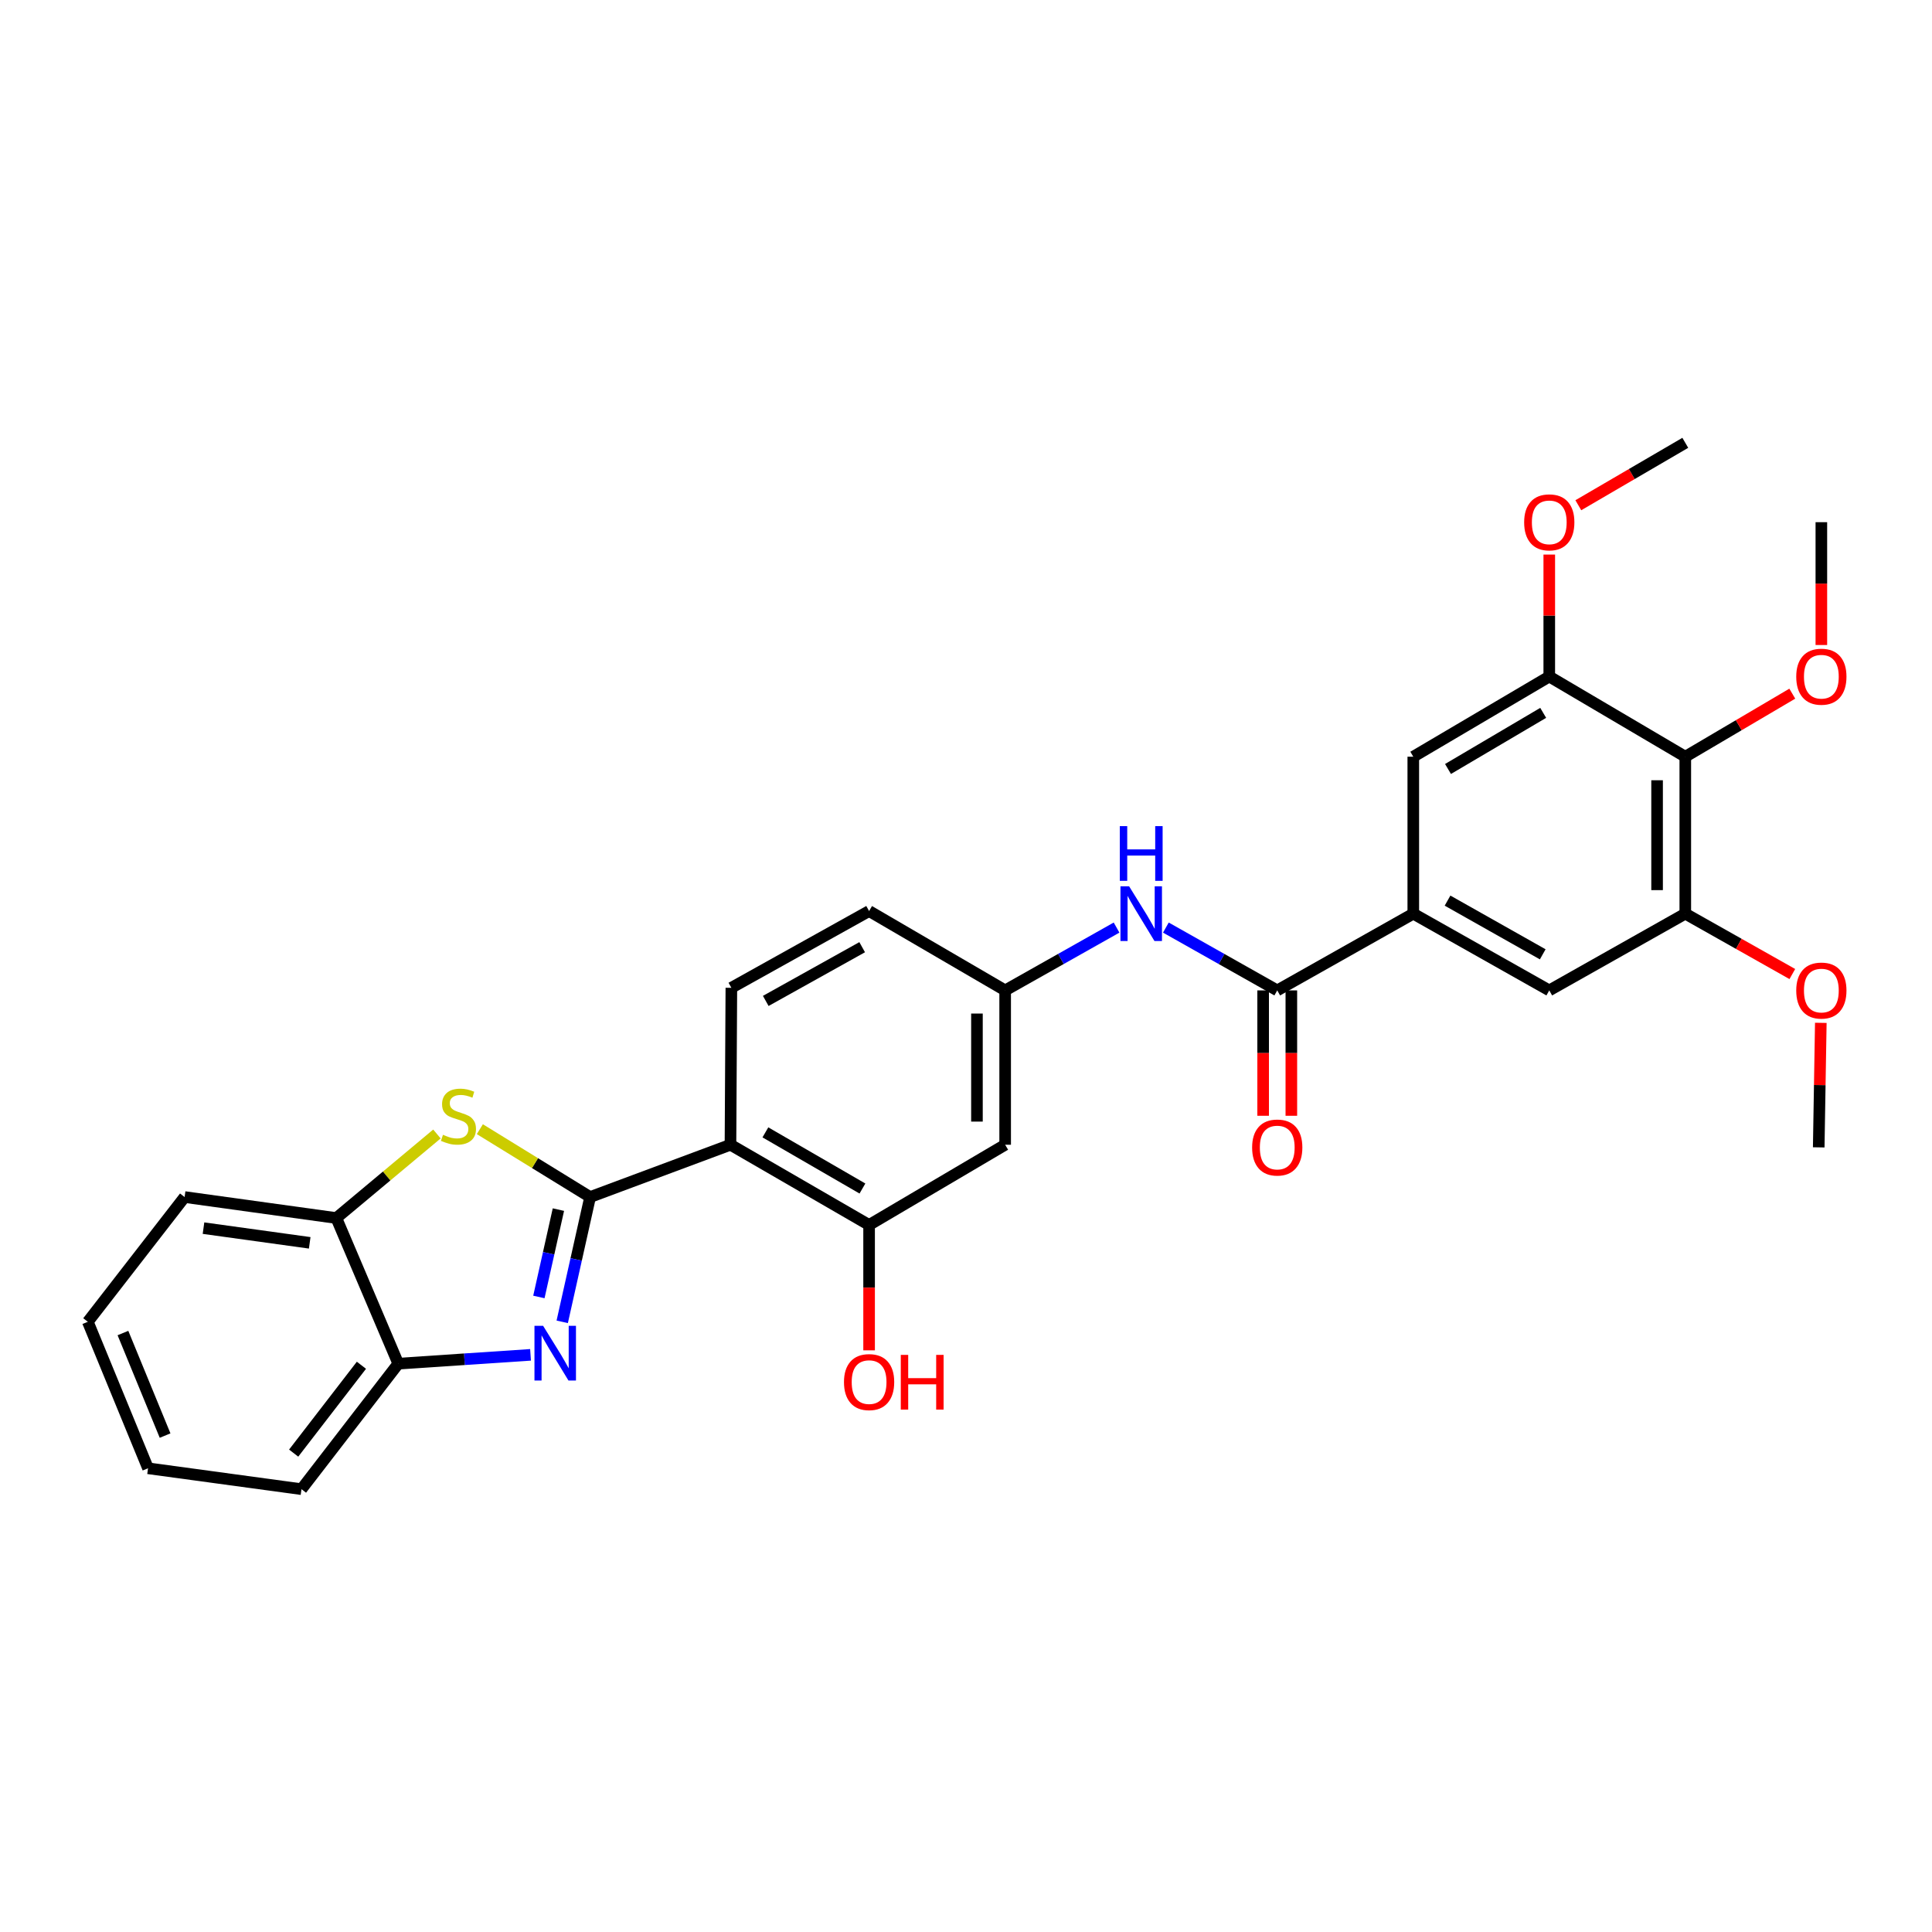 <?xml version='1.0' encoding='iso-8859-1'?>
<svg version='1.1' baseProfile='full'
              xmlns='http://www.w3.org/2000/svg'
                      xmlns:rdkit='http://www.rdkit.org/xml'
                      xmlns:xlink='http://www.w3.org/1999/xlink'
                  xml:space='preserve'
width='1000px' height='1000px' viewBox='0 0 1000 1000'>
<!-- END OF HEADER -->
<rect style='opacity:1.0;fill:#FFFFFF;stroke:none' width='1000' height='1000' x='0' y='0'> </rect>
<path class='bond-0' d='M 305.443,619.587 L 298.225,651.884' style='fill:none;fill-rule:evenodd;stroke:#000000;stroke-width:6px;stroke-linecap:butt;stroke-linejoin:miter;stroke-opacity:1' />
<path class='bond-0' d='M 298.225,651.884 L 291.007,684.18' style='fill:none;fill-rule:evenodd;stroke:#0000FF;stroke-width:6px;stroke-linecap:butt;stroke-linejoin:miter;stroke-opacity:1' />
<path class='bond-0' d='M 289.029,626.092 L 283.976,648.699' style='fill:none;fill-rule:evenodd;stroke:#000000;stroke-width:6px;stroke-linecap:butt;stroke-linejoin:miter;stroke-opacity:1' />
<path class='bond-0' d='M 283.976,648.699 L 278.923,671.306' style='fill:none;fill-rule:evenodd;stroke:#0000FF;stroke-width:6px;stroke-linecap:butt;stroke-linejoin:miter;stroke-opacity:1' />
<path class='bond-1' d='M 305.443,619.587 L 378.09,592.519' style='fill:none;fill-rule:evenodd;stroke:#000000;stroke-width:6px;stroke-linecap:butt;stroke-linejoin:miter;stroke-opacity:1' />
<path class='bond-2' d='M 305.443,619.587 L 276.907,602.025' style='fill:none;fill-rule:evenodd;stroke:#000000;stroke-width:6px;stroke-linecap:butt;stroke-linejoin:miter;stroke-opacity:1' />
<path class='bond-2' d='M 276.907,602.025 L 248.371,584.463' style='fill:none;fill-rule:evenodd;stroke:#CCCC00;stroke-width:6px;stroke-linecap:butt;stroke-linejoin:miter;stroke-opacity:1' />
<path class='bond-9' d='M 274.604,701.262 L 240.377,703.545' style='fill:none;fill-rule:evenodd;stroke:#0000FF;stroke-width:6px;stroke-linecap:butt;stroke-linejoin:miter;stroke-opacity:1' />
<path class='bond-9' d='M 240.377,703.545 L 206.151,705.829' style='fill:none;fill-rule:evenodd;stroke:#000000;stroke-width:6px;stroke-linecap:butt;stroke-linejoin:miter;stroke-opacity:1' />
<path class='bond-6' d='M 378.09,592.519 L 449.844,634.042' style='fill:none;fill-rule:evenodd;stroke:#000000;stroke-width:6px;stroke-linecap:butt;stroke-linejoin:miter;stroke-opacity:1' />
<path class='bond-6' d='M 396.166,586.111 L 446.394,615.176' style='fill:none;fill-rule:evenodd;stroke:#000000;stroke-width:6px;stroke-linecap:butt;stroke-linejoin:miter;stroke-opacity:1' />
<path class='bond-15' d='M 378.09,592.519 L 378.552,511.283' style='fill:none;fill-rule:evenodd;stroke:#000000;stroke-width:6px;stroke-linecap:butt;stroke-linejoin:miter;stroke-opacity:1' />
<path class='bond-10' d='M 226.152,586.951 L 200.119,608.704' style='fill:none;fill-rule:evenodd;stroke:#CCCC00;stroke-width:6px;stroke-linecap:butt;stroke-linejoin:miter;stroke-opacity:1' />
<path class='bond-10' d='M 200.119,608.704 L 174.086,630.457' style='fill:none;fill-rule:evenodd;stroke:#000000;stroke-width:6px;stroke-linecap:butt;stroke-linejoin:miter;stroke-opacity:1' />
<path class='bond-3' d='M 661.099,512.63 L 632.276,496.372' style='fill:none;fill-rule:evenodd;stroke:#000000;stroke-width:6px;stroke-linecap:butt;stroke-linejoin:miter;stroke-opacity:1' />
<path class='bond-3' d='M 632.276,496.372 L 603.452,480.114' style='fill:none;fill-rule:evenodd;stroke:#0000FF;stroke-width:6px;stroke-linecap:butt;stroke-linejoin:miter;stroke-opacity:1' />
<path class='bond-4' d='M 661.099,512.63 L 731.515,472.916' style='fill:none;fill-rule:evenodd;stroke:#000000;stroke-width:6px;stroke-linecap:butt;stroke-linejoin:miter;stroke-opacity:1' />
<path class='bond-17' d='M 653.799,512.63 L 653.799,545.076' style='fill:none;fill-rule:evenodd;stroke:#000000;stroke-width:6px;stroke-linecap:butt;stroke-linejoin:miter;stroke-opacity:1' />
<path class='bond-17' d='M 653.799,545.076 L 653.799,577.523' style='fill:none;fill-rule:evenodd;stroke:#FF0000;stroke-width:6px;stroke-linecap:butt;stroke-linejoin:miter;stroke-opacity:1' />
<path class='bond-17' d='M 668.399,512.63 L 668.399,545.076' style='fill:none;fill-rule:evenodd;stroke:#000000;stroke-width:6px;stroke-linecap:butt;stroke-linejoin:miter;stroke-opacity:1' />
<path class='bond-17' d='M 668.399,545.076 L 668.399,577.523' style='fill:none;fill-rule:evenodd;stroke:#FF0000;stroke-width:6px;stroke-linecap:butt;stroke-linejoin:miter;stroke-opacity:1' />
<path class='bond-12' d='M 731.515,472.916 L 731.515,391.671' style='fill:none;fill-rule:evenodd;stroke:#000000;stroke-width:6px;stroke-linecap:butt;stroke-linejoin:miter;stroke-opacity:1' />
<path class='bond-13' d='M 731.515,472.916 L 801.898,512.63' style='fill:none;fill-rule:evenodd;stroke:#000000;stroke-width:6px;stroke-linecap:butt;stroke-linejoin:miter;stroke-opacity:1' />
<path class='bond-13' d='M 749.247,466.157 L 798.515,493.956' style='fill:none;fill-rule:evenodd;stroke:#000000;stroke-width:6px;stroke-linecap:butt;stroke-linejoin:miter;stroke-opacity:1' />
<path class='bond-5' d='M 872.305,391.671 L 872.305,472.916' style='fill:none;fill-rule:evenodd;stroke:#000000;stroke-width:6px;stroke-linecap:butt;stroke-linejoin:miter;stroke-opacity:1' />
<path class='bond-5' d='M 857.705,403.858 L 857.705,460.729' style='fill:none;fill-rule:evenodd;stroke:#000000;stroke-width:6px;stroke-linecap:butt;stroke-linejoin:miter;stroke-opacity:1' />
<path class='bond-19' d='M 872.305,391.671 L 899.996,375.354' style='fill:none;fill-rule:evenodd;stroke:#000000;stroke-width:6px;stroke-linecap:butt;stroke-linejoin:miter;stroke-opacity:1' />
<path class='bond-19' d='M 899.996,375.354 L 927.686,359.038' style='fill:none;fill-rule:evenodd;stroke:#FF0000;stroke-width:6px;stroke-linecap:butt;stroke-linejoin:miter;stroke-opacity:1' />
<path class='bond-33' d='M 872.305,391.671 L 801.898,350.173' style='fill:none;fill-rule:evenodd;stroke:#000000;stroke-width:6px;stroke-linecap:butt;stroke-linejoin:miter;stroke-opacity:1' />
<path class='bond-14' d='M 449.844,634.042 L 520.268,592.519' style='fill:none;fill-rule:evenodd;stroke:#000000;stroke-width:6px;stroke-linecap:butt;stroke-linejoin:miter;stroke-opacity:1' />
<path class='bond-20' d='M 449.844,634.042 L 449.844,666.489' style='fill:none;fill-rule:evenodd;stroke:#000000;stroke-width:6px;stroke-linecap:butt;stroke-linejoin:miter;stroke-opacity:1' />
<path class='bond-20' d='M 449.844,666.489 L 449.844,698.935' style='fill:none;fill-rule:evenodd;stroke:#FF0000;stroke-width:6px;stroke-linecap:butt;stroke-linejoin:miter;stroke-opacity:1' />
<path class='bond-7' d='M 801.898,350.173 L 731.515,391.671' style='fill:none;fill-rule:evenodd;stroke:#000000;stroke-width:6px;stroke-linecap:butt;stroke-linejoin:miter;stroke-opacity:1' />
<path class='bond-7' d='M 798.756,368.975 L 749.488,398.024' style='fill:none;fill-rule:evenodd;stroke:#000000;stroke-width:6px;stroke-linecap:butt;stroke-linejoin:miter;stroke-opacity:1' />
<path class='bond-22' d='M 801.898,350.173 L 801.898,318.607' style='fill:none;fill-rule:evenodd;stroke:#000000;stroke-width:6px;stroke-linecap:butt;stroke-linejoin:miter;stroke-opacity:1' />
<path class='bond-22' d='M 801.898,318.607 L 801.898,287.04' style='fill:none;fill-rule:evenodd;stroke:#FF0000;stroke-width:6px;stroke-linecap:butt;stroke-linejoin:miter;stroke-opacity:1' />
<path class='bond-8' d='M 872.305,472.916 L 801.898,512.63' style='fill:none;fill-rule:evenodd;stroke:#000000;stroke-width:6px;stroke-linecap:butt;stroke-linejoin:miter;stroke-opacity:1' />
<path class='bond-21' d='M 872.305,472.916 L 900.007,488.537' style='fill:none;fill-rule:evenodd;stroke:#000000;stroke-width:6px;stroke-linecap:butt;stroke-linejoin:miter;stroke-opacity:1' />
<path class='bond-21' d='M 900.007,488.537 L 927.708,504.159' style='fill:none;fill-rule:evenodd;stroke:#FF0000;stroke-width:6px;stroke-linecap:butt;stroke-linejoin:miter;stroke-opacity:1' />
<path class='bond-23' d='M 206.151,705.829 L 156.046,770.793' style='fill:none;fill-rule:evenodd;stroke:#000000;stroke-width:6px;stroke-linecap:butt;stroke-linejoin:miter;stroke-opacity:1' />
<path class='bond-23' d='M 187.074,706.656 L 152.001,752.132' style='fill:none;fill-rule:evenodd;stroke:#000000;stroke-width:6px;stroke-linecap:butt;stroke-linejoin:miter;stroke-opacity:1' />
<path class='bond-30' d='M 206.151,705.829 L 174.086,630.457' style='fill:none;fill-rule:evenodd;stroke:#000000;stroke-width:6px;stroke-linecap:butt;stroke-linejoin:miter;stroke-opacity:1' />
<path class='bond-24' d='M 174.086,630.457 L 95.551,619.587' style='fill:none;fill-rule:evenodd;stroke:#000000;stroke-width:6px;stroke-linecap:butt;stroke-linejoin:miter;stroke-opacity:1' />
<path class='bond-24' d='M 160.304,643.289 L 105.33,635.681' style='fill:none;fill-rule:evenodd;stroke:#000000;stroke-width:6px;stroke-linecap:butt;stroke-linejoin:miter;stroke-opacity:1' />
<path class='bond-11' d='M 577.93,480.112 L 549.099,496.371' style='fill:none;fill-rule:evenodd;stroke:#0000FF;stroke-width:6px;stroke-linecap:butt;stroke-linejoin:miter;stroke-opacity:1' />
<path class='bond-11' d='M 549.099,496.371 L 520.268,512.63' style='fill:none;fill-rule:evenodd;stroke:#000000;stroke-width:6px;stroke-linecap:butt;stroke-linejoin:miter;stroke-opacity:1' />
<path class='bond-32' d='M 520.268,592.519 L 520.268,512.63' style='fill:none;fill-rule:evenodd;stroke:#000000;stroke-width:6px;stroke-linecap:butt;stroke-linejoin:miter;stroke-opacity:1' />
<path class='bond-32' d='M 505.667,580.536 L 505.667,524.613' style='fill:none;fill-rule:evenodd;stroke:#000000;stroke-width:6px;stroke-linecap:butt;stroke-linejoin:miter;stroke-opacity:1' />
<path class='bond-18' d='M 378.552,511.283 L 449.844,471.553' style='fill:none;fill-rule:evenodd;stroke:#000000;stroke-width:6px;stroke-linecap:butt;stroke-linejoin:miter;stroke-opacity:1' />
<path class='bond-18' d='M 396.353,518.077 L 446.258,490.266' style='fill:none;fill-rule:evenodd;stroke:#000000;stroke-width:6px;stroke-linecap:butt;stroke-linejoin:miter;stroke-opacity:1' />
<path class='bond-16' d='M 520.268,512.63 L 449.844,471.553' style='fill:none;fill-rule:evenodd;stroke:#000000;stroke-width:6px;stroke-linecap:butt;stroke-linejoin:miter;stroke-opacity:1' />
<path class='bond-25' d='M 942.729,333.856 L 942.729,302.069' style='fill:none;fill-rule:evenodd;stroke:#FF0000;stroke-width:6px;stroke-linecap:butt;stroke-linejoin:miter;stroke-opacity:1' />
<path class='bond-25' d='M 942.729,302.069 L 942.729,270.283' style='fill:none;fill-rule:evenodd;stroke:#000000;stroke-width:6px;stroke-linecap:butt;stroke-linejoin:miter;stroke-opacity:1' />
<path class='bond-26' d='M 942.448,529.421 L 941.907,561.648' style='fill:none;fill-rule:evenodd;stroke:#FF0000;stroke-width:6px;stroke-linecap:butt;stroke-linejoin:miter;stroke-opacity:1' />
<path class='bond-26' d='M 941.907,561.648 L 941.367,593.874' style='fill:none;fill-rule:evenodd;stroke:#000000;stroke-width:6px;stroke-linecap:butt;stroke-linejoin:miter;stroke-opacity:1' />
<path class='bond-27' d='M 816.936,261.51 L 844.621,245.358' style='fill:none;fill-rule:evenodd;stroke:#FF0000;stroke-width:6px;stroke-linecap:butt;stroke-linejoin:miter;stroke-opacity:1' />
<path class='bond-27' d='M 844.621,245.358 L 872.305,229.207' style='fill:none;fill-rule:evenodd;stroke:#000000;stroke-width:6px;stroke-linecap:butt;stroke-linejoin:miter;stroke-opacity:1' />
<path class='bond-28' d='M 156.046,770.793 L 76.619,759.981' style='fill:none;fill-rule:evenodd;stroke:#000000;stroke-width:6px;stroke-linecap:butt;stroke-linejoin:miter;stroke-opacity:1' />
<path class='bond-29' d='M 95.551,619.587 L 45.455,684.155' style='fill:none;fill-rule:evenodd;stroke:#000000;stroke-width:6px;stroke-linecap:butt;stroke-linejoin:miter;stroke-opacity:1' />
<path class='bond-31' d='M 76.619,759.981 L 45.455,684.155' style='fill:none;fill-rule:evenodd;stroke:#000000;stroke-width:6px;stroke-linecap:butt;stroke-linejoin:miter;stroke-opacity:1' />
<path class='bond-31' d='M 85.449,743.057 L 63.634,689.978' style='fill:none;fill-rule:evenodd;stroke:#000000;stroke-width:6px;stroke-linecap:butt;stroke-linejoin:miter;stroke-opacity:1' />
<path  class='atom-1' d='M 281.119 686.25
L 290.399 701.25
Q 291.319 702.73, 292.799 705.41
Q 294.279 708.09, 294.359 708.25
L 294.359 686.25
L 298.119 686.25
L 298.119 714.57
L 294.239 714.57
L 284.279 698.17
Q 283.119 696.25, 281.879 694.05
Q 280.679 691.85, 280.319 691.17
L 280.319 714.57
L 276.639 714.57
L 276.639 686.25
L 281.119 686.25
' fill='#0000FF'/>
<path  class='atom-3' d='M 229.291 587.363
Q 229.611 587.483, 230.931 588.043
Q 232.251 588.603, 233.691 588.963
Q 235.171 589.283, 236.611 589.283
Q 239.291 589.283, 240.851 588.003
Q 242.411 586.683, 242.411 584.403
Q 242.411 582.843, 241.611 581.883
Q 240.851 580.923, 239.651 580.403
Q 238.451 579.883, 236.451 579.283
Q 233.931 578.523, 232.411 577.803
Q 230.931 577.083, 229.851 575.563
Q 228.811 574.043, 228.811 571.483
Q 228.811 567.923, 231.211 565.723
Q 233.651 563.523, 238.451 563.523
Q 241.731 563.523, 245.451 565.083
L 244.531 568.163
Q 241.131 566.763, 238.571 566.763
Q 235.811 566.763, 234.291 567.923
Q 232.771 569.043, 232.811 571.003
Q 232.811 572.523, 233.571 573.443
Q 234.371 574.363, 235.491 574.883
Q 236.651 575.403, 238.571 576.003
Q 241.131 576.803, 242.651 577.603
Q 244.171 578.403, 245.251 580.043
Q 246.371 581.643, 246.371 584.403
Q 246.371 588.323, 243.731 590.443
Q 241.131 592.523, 236.771 592.523
Q 234.251 592.523, 232.331 591.963
Q 230.451 591.443, 228.211 590.523
L 229.291 587.363
' fill='#CCCC00'/>
<path  class='atom-12' d='M 584.431 458.756
L 593.711 473.756
Q 594.631 475.236, 596.111 477.916
Q 597.591 480.596, 597.671 480.756
L 597.671 458.756
L 601.431 458.756
L 601.431 487.076
L 597.551 487.076
L 587.591 470.676
Q 586.431 468.756, 585.191 466.556
Q 583.991 464.356, 583.631 463.676
L 583.631 487.076
L 579.951 487.076
L 579.951 458.756
L 584.431 458.756
' fill='#0000FF'/>
<path  class='atom-12' d='M 579.611 427.604
L 583.451 427.604
L 583.451 439.644
L 597.931 439.644
L 597.931 427.604
L 601.771 427.604
L 601.771 455.924
L 597.931 455.924
L 597.931 442.844
L 583.451 442.844
L 583.451 455.924
L 579.611 455.924
L 579.611 427.604
' fill='#0000FF'/>
<path  class='atom-18' d='M 648.099 593.954
Q 648.099 587.154, 651.459 583.354
Q 654.819 579.554, 661.099 579.554
Q 667.379 579.554, 670.739 583.354
Q 674.099 587.154, 674.099 593.954
Q 674.099 600.834, 670.699 604.754
Q 667.299 608.634, 661.099 608.634
Q 654.859 608.634, 651.459 604.754
Q 648.099 600.874, 648.099 593.954
M 661.099 605.434
Q 665.419 605.434, 667.739 602.554
Q 670.099 599.634, 670.099 593.954
Q 670.099 588.394, 667.739 585.594
Q 665.419 582.754, 661.099 582.754
Q 656.779 582.754, 654.419 585.554
Q 652.099 588.354, 652.099 593.954
Q 652.099 599.674, 654.419 602.554
Q 656.779 605.434, 661.099 605.434
' fill='#FF0000'/>
<path  class='atom-20' d='M 929.729 350.253
Q 929.729 343.453, 933.089 339.653
Q 936.449 335.853, 942.729 335.853
Q 949.009 335.853, 952.369 339.653
Q 955.729 343.453, 955.729 350.253
Q 955.729 357.133, 952.329 361.053
Q 948.929 364.933, 942.729 364.933
Q 936.489 364.933, 933.089 361.053
Q 929.729 357.173, 929.729 350.253
M 942.729 361.733
Q 947.049 361.733, 949.369 358.853
Q 951.729 355.933, 951.729 350.253
Q 951.729 344.693, 949.369 341.893
Q 947.049 339.053, 942.729 339.053
Q 938.409 339.053, 936.049 341.853
Q 933.729 344.653, 933.729 350.253
Q 933.729 355.973, 936.049 358.853
Q 938.409 361.733, 942.729 361.733
' fill='#FF0000'/>
<path  class='atom-21' d='M 436.844 715.367
Q 436.844 708.567, 440.204 704.767
Q 443.564 700.967, 449.844 700.967
Q 456.124 700.967, 459.484 704.767
Q 462.844 708.567, 462.844 715.367
Q 462.844 722.247, 459.444 726.167
Q 456.044 730.047, 449.844 730.047
Q 443.604 730.047, 440.204 726.167
Q 436.844 722.287, 436.844 715.367
M 449.844 726.847
Q 454.164 726.847, 456.484 723.967
Q 458.844 721.047, 458.844 715.367
Q 458.844 709.807, 456.484 707.007
Q 454.164 704.167, 449.844 704.167
Q 445.524 704.167, 443.164 706.967
Q 440.844 709.767, 440.844 715.367
Q 440.844 721.087, 443.164 723.967
Q 445.524 726.847, 449.844 726.847
' fill='#FF0000'/>
<path  class='atom-21' d='M 466.244 701.287
L 470.084 701.287
L 470.084 713.327
L 484.564 713.327
L 484.564 701.287
L 488.404 701.287
L 488.404 729.607
L 484.564 729.607
L 484.564 716.527
L 470.084 716.527
L 470.084 729.607
L 466.244 729.607
L 466.244 701.287
' fill='#FF0000'/>
<path  class='atom-22' d='M 929.729 512.71
Q 929.729 505.91, 933.089 502.11
Q 936.449 498.31, 942.729 498.31
Q 949.009 498.31, 952.369 502.11
Q 955.729 505.91, 955.729 512.71
Q 955.729 519.59, 952.329 523.51
Q 948.929 527.39, 942.729 527.39
Q 936.489 527.39, 933.089 523.51
Q 929.729 519.63, 929.729 512.71
M 942.729 524.19
Q 947.049 524.19, 949.369 521.31
Q 951.729 518.39, 951.729 512.71
Q 951.729 507.15, 949.369 504.35
Q 947.049 501.51, 942.729 501.51
Q 938.409 501.51, 936.049 504.31
Q 933.729 507.11, 933.729 512.71
Q 933.729 518.43, 936.049 521.31
Q 938.409 524.19, 942.729 524.19
' fill='#FF0000'/>
<path  class='atom-23' d='M 788.898 270.363
Q 788.898 263.563, 792.258 259.763
Q 795.618 255.963, 801.898 255.963
Q 808.178 255.963, 811.538 259.763
Q 814.898 263.563, 814.898 270.363
Q 814.898 277.243, 811.498 281.163
Q 808.098 285.043, 801.898 285.043
Q 795.658 285.043, 792.258 281.163
Q 788.898 277.283, 788.898 270.363
M 801.898 281.843
Q 806.218 281.843, 808.538 278.963
Q 810.898 276.043, 810.898 270.363
Q 810.898 264.803, 808.538 262.003
Q 806.218 259.163, 801.898 259.163
Q 797.578 259.163, 795.218 261.963
Q 792.898 264.763, 792.898 270.363
Q 792.898 276.083, 795.218 278.963
Q 797.578 281.843, 801.898 281.843
' fill='#FF0000'/>
</svg>
